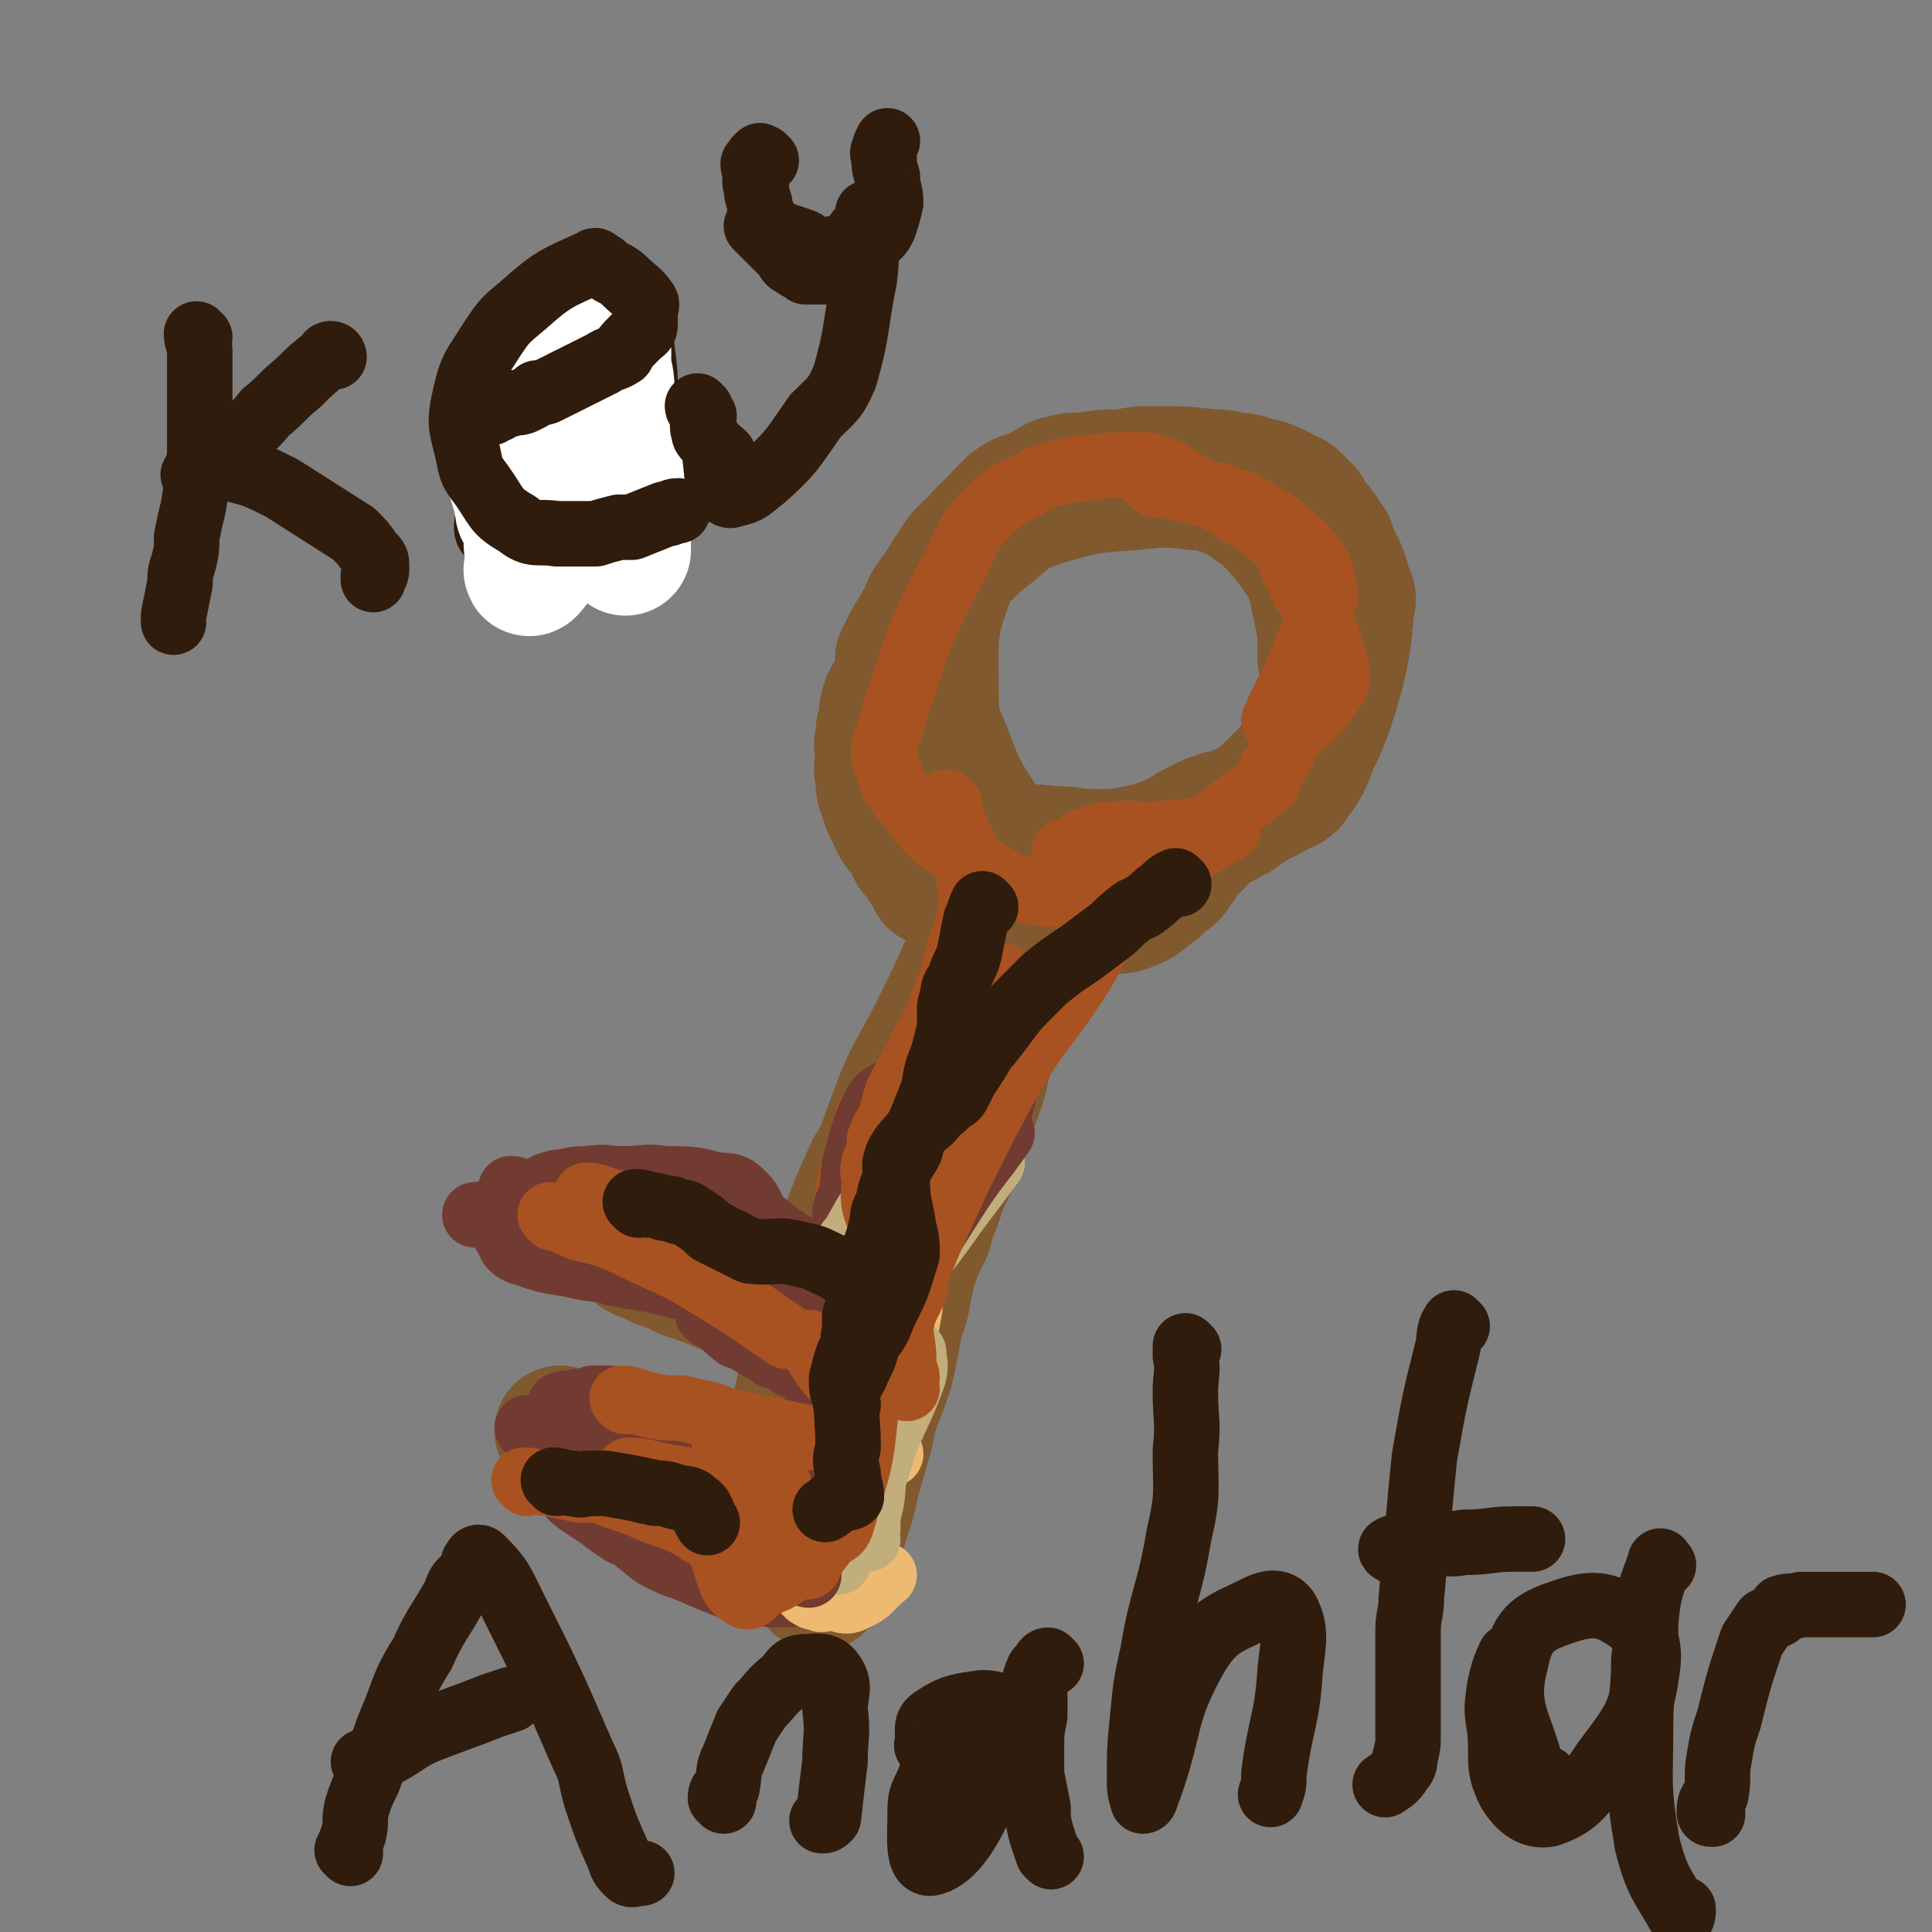 <svg viewBox='0 0 590 590' version='1.1' xmlns='http://www.w3.org/2000/svg' xmlns:xlink='http://www.w3.org/1999/xlink'><rect x="0" y="0" width="590" height="590" fill="#808080" stroke="none"/><g fill='none' stroke='#81592F' stroke-width='40' stroke-linecap='round' stroke-linejoin='round'><path d='M288,270c0,0 0,-1 -1,-1 -1,0 -1,0 -2,0 -1,-2 -1,-3 -3,-5 -1,-2 -1,-2 -3,-4 -1,-2 -1,-2 -2,-4 -2,-3 -3,-3 -4,-6 -2,-4 -2,-4 -3,-7 -1,-3 -1,-3 -1,-6 -1,-3 0,-3 0,-7 0,-2 -1,-2 0,-4 0,-3 0,-3 1,-6 0,-3 0,-3 1,-6 1,-2 2,-2 3,-5 1,-2 1,-2 1,-4 0,-2 0,-2 0,-4 1,-2 1,-2 2,-4 2,-4 2,-3 4,-7 2,-2 1,-3 3,-6 3,-4 3,-4 6,-9 3,-4 3,-4 7,-8 4,-6 5,-5 9,-10 2,-2 2,-2 3,-3 4,-3 5,-2 9,-4 3,-2 3,-2 5,-3 4,-1 4,-1 8,-1 6,-1 6,-1 12,-1 5,-1 5,-1 9,-1 9,0 9,0 18,1 3,0 3,0 7,1 2,0 3,0 5,1 5,1 5,1 9,3 2,1 2,1 4,2 2,2 2,2 4,4 2,4 3,4 5,7 1,2 1,2 2,3 1,3 1,3 2,5 2,4 2,4 3,8 1,3 2,3 1,6 -1,10 -1,11 -3,20 -2,7 -2,7 -4,13 -2,5 -2,5 -4,9 -2,5 -2,6 -5,10 -2,3 -2,3 -5,4 -6,4 -7,3 -13,7 -4,2 -4,2 -7,4 -6,3 -6,3 -12,5 -2,1 -2,1 -5,2 -9,1 -9,2 -19,2 -7,0 -7,-1 -15,-1 -5,-1 -5,0 -10,0 -1,0 -1,0 -2,0 0,-1 0,-1 -1,-1 '/><path d='M304,269c0,0 -1,-1 -1,-1 1,1 2,3 4,4 3,2 3,1 5,2 2,1 2,1 3,1 2,1 2,0 3,1 2,0 2,0 4,1 2,0 2,0 4,0 1,0 1,1 3,1 2,0 2,0 4,0 2,0 2,0 4,0 5,-1 5,0 9,-2 3,-1 3,-2 6,-4 2,-1 1,-2 3,-3 2,-1 2,-1 3,-2 1,-1 1,-2 2,-3 1,-1 1,-1 1,-2 2,-2 2,-2 3,-3 1,-1 1,-1 2,-2 2,-2 1,-2 3,-3 2,-2 2,-2 5,-3 2,-2 3,-1 5,-3 6,-4 6,-4 11,-9 4,-4 4,-4 7,-8 2,-3 3,-3 4,-6 2,-6 2,-6 3,-12 1,-6 1,-6 0,-12 0,-9 0,-9 -2,-18 -1,-5 -1,-5 -3,-10 -4,-6 -4,-6 -9,-12 -2,-2 -2,-2 -5,-5 -4,-2 -4,-3 -8,-5 -6,-2 -6,-3 -12,-3 -9,-1 -9,-1 -19,0 -14,1 -14,1 -28,5 -8,3 -8,3 -15,9 -7,6 -9,5 -13,14 -6,16 -5,18 -5,35 0,11 1,11 5,21 4,11 5,11 11,21 3,4 3,4 7,6 3,3 3,4 6,4 7,2 8,2 15,1 8,-1 8,-1 17,-4 5,-1 5,-1 11,-3 1,0 1,-1 2,-1 2,-1 2,-1 5,-3 1,0 1,0 2,-1 1,0 1,0 2,-1 2,-1 2,-1 3,-1 2,-1 2,-1 3,-1 '/><path d='M316,269c0,0 -1,-1 -1,-1 -1,1 0,2 -1,4 0,1 0,1 -1,3 0,2 0,2 -1,5 -1,3 -1,3 -1,6 -1,4 -1,4 -2,8 -1,4 0,4 -1,7 -1,5 -2,5 -3,9 -1,4 -1,4 -2,8 -1,3 -1,3 -2,6 -1,5 -1,5 -3,11 -2,4 -2,4 -3,9 -2,6 -2,6 -4,11 -3,6 -3,6 -5,12 -2,5 -2,5 -3,9 -3,6 -3,6 -5,12 -1,5 -1,5 -2,10 -2,6 -2,6 -3,12 -1,5 -1,5 -2,9 -3,9 -4,9 -6,19 -2,7 -2,7 -4,14 -2,10 -3,10 -6,21 -1,3 -1,3 -3,7 -1,2 -1,3 -2,4 0,1 -1,-1 -1,-2 -3,-3 -4,-2 -5,-6 -3,-16 -3,-16 -3,-32 0,-10 2,-10 4,-21 4,-16 4,-16 8,-31 2,-8 2,-9 5,-16 4,-10 4,-10 8,-19 3,-5 4,-4 6,-9 4,-7 3,-7 7,-15 6,-12 6,-12 12,-24 4,-9 3,-10 7,-18 5,-11 5,-11 11,-21 1,-3 3,-6 3,-6 0,-1 -1,2 -3,4 -3,6 -4,6 -7,13 -9,17 -8,17 -16,33 -7,14 -8,13 -13,27 -8,21 -7,21 -12,43 -4,13 -4,13 -7,27 -2,10 -3,10 -5,20 -3,12 -3,12 -5,24 -1,5 -1,5 -1,10 -1,3 -1,3 -1,5 -1,1 0,1 0,2 '/><path d='M200,379c0,0 -1,-1 -1,-1 0,1 1,2 2,3 1,1 1,1 3,2 3,2 3,2 5,3 12,5 12,5 23,9 4,2 4,1 8,3 4,1 4,1 9,2 '/><path d='M184,374c0,0 -1,-1 -1,-1 1,1 1,1 3,3 3,3 3,3 7,5 2,2 2,2 5,3 4,2 4,2 8,3 3,2 3,2 7,3 2,1 2,1 5,2 2,1 2,1 5,2 3,1 3,1 6,2 5,2 5,2 10,3 4,2 5,1 8,4 4,2 3,3 6,6 '/><path d='M172,438c0,0 -1,-1 -1,-1 2,1 3,2 5,3 3,1 3,1 5,1 4,1 4,1 8,2 3,1 2,1 5,2 4,2 4,2 7,3 3,1 3,1 6,2 5,2 5,1 10,3 2,0 2,0 3,1 2,1 2,1 4,2 3,1 3,2 6,3 2,0 2,0 4,0 3,1 2,2 5,2 4,0 4,-1 8,-2 '/><path d='M177,444c0,0 -1,-1 -1,-1 1,0 2,0 4,1 2,2 2,2 4,4 3,1 3,1 5,3 3,1 3,1 6,3 3,2 3,2 6,3 2,1 2,1 4,2 2,1 2,0 3,0 2,1 2,2 4,2 1,1 1,1 3,2 3,1 3,1 6,2 3,1 3,1 6,2 3,1 3,2 6,3 2,1 2,1 4,2 2,1 2,1 5,1 2,1 2,1 4,2 '/></g>
<g fill='none' stroke='#A95221' stroke-width='20' stroke-linecap='round' stroke-linejoin='round'><path d='M183,371c0,0 -1,-1 -1,-1 1,0 2,1 3,2 1,0 2,0 3,1 4,1 3,2 7,3 3,2 3,1 6,2 4,2 4,2 8,4 3,2 4,2 8,3 2,1 2,1 4,2 4,1 4,1 9,3 3,0 3,0 6,1 1,0 1,1 3,1 0,0 0,-1 1,0 3,0 3,1 6,2 '/><path d='M171,438c0,0 -1,-1 -1,-1 2,1 3,1 6,3 2,1 2,1 4,2 3,2 3,2 6,3 2,1 3,1 5,1 3,1 3,0 5,1 3,0 3,1 6,1 5,2 5,2 11,2 4,1 4,1 8,1 3,1 3,1 5,1 2,1 2,0 5,0 2,0 2,0 5,0 5,1 5,1 10,2 3,0 3,1 5,1 6,0 6,0 12,-1 '/><path d='M251,448c0,0 -1,0 -1,-1 1,-2 2,-2 3,-4 1,-3 0,-3 0,-7 1,-3 1,-3 2,-7 1,-4 1,-4 1,-9 1,-5 1,-5 2,-10 1,-4 1,-4 2,-8 1,-4 1,-4 2,-8 1,-5 1,-5 1,-9 1,-4 0,-4 2,-8 6,-13 7,-12 15,-24 3,-5 3,-5 7,-9 '/><path d='M266,342c0,0 -1,-1 -1,-1 0,1 1,2 1,4 -1,4 -3,3 -4,7 -2,6 -2,6 -3,12 -1,5 -1,5 0,10 0,8 0,8 1,15 1,12 1,12 3,24 0,6 0,7 1,13 1,2 2,2 4,4 '/><path d='M298,280c0,0 -1,-1 -1,-1 0,1 1,1 0,3 0,3 0,3 -1,6 0,5 0,5 -1,11 -2,14 -2,14 -4,28 -1,5 -1,5 -1,10 -1,6 0,6 0,13 -1,5 0,5 -1,10 0,3 -1,3 -2,7 '/><path d='M326,261c0,0 -1,-1 -1,-1 1,0 2,0 3,-1 2,-1 1,-1 3,-2 3,-1 3,-1 6,-2 2,0 2,0 4,0 5,-1 5,0 10,0 8,-1 9,0 16,-2 7,-3 6,-4 12,-8 4,-3 5,-3 8,-6 1,-2 0,-3 2,-5 1,-2 1,-1 2,-3 2,-4 1,-4 4,-7 2,-3 3,-3 5,-5 3,-3 3,-3 5,-6 1,-1 1,-1 1,-2 1,-1 2,-1 2,-3 1,-2 0,-2 0,-4 0,-2 0,-2 -1,-3 -1,-5 -1,-5 -3,-9 -1,-3 -1,-3 -2,-6 -1,-3 -2,-3 -4,-6 -1,-3 -1,-3 -3,-6 -1,-3 -1,-4 -3,-7 -1,-1 -1,-1 -2,-3 -3,-2 -3,-2 -6,-4 -2,-2 -2,-2 -5,-3 -4,-3 -4,-3 -8,-5 -4,-2 -4,-2 -8,-4 -5,-3 -4,-3 -9,-5 -3,-1 -3,-1 -6,-1 -8,0 -8,0 -16,1 -3,0 -3,0 -7,1 -4,1 -5,1 -9,3 -7,4 -8,3 -14,9 -7,7 -6,8 -10,16 -5,9 -5,9 -9,18 -3,6 -3,7 -5,13 -3,10 -4,10 -6,19 -2,6 -3,7 -1,12 2,8 4,8 9,15 4,4 3,5 8,8 9,7 9,7 18,12 6,3 7,3 13,4 9,0 9,0 18,-1 5,-1 5,0 10,-2 14,-8 14,-9 28,-17 '/><path d='M353,148c0,0 -2,-1 -1,-1 1,0 2,0 4,1 2,0 2,0 3,1 2,0 2,0 4,1 2,0 2,0 5,1 3,0 3,0 6,1 3,1 3,1 6,2 3,2 3,2 5,3 3,2 3,2 5,3 2,2 2,1 3,3 3,2 3,2 6,5 2,3 2,3 4,6 1,2 1,3 1,5 1,3 1,3 0,5 -1,7 -2,7 -5,14 -4,11 -5,11 -10,22 '/></g>
<g fill='none' stroke='#723B31' stroke-width='20' stroke-linecap='round' stroke-linejoin='round'><path d='M188,379c0,0 -1,-1 -1,-1 '/><path d='M196,381c0,0 -1,-1 -1,-1 1,0 2,0 3,1 2,0 2,1 4,2 1,0 1,-1 3,0 0,0 0,0 1,1 '/><path d='M214,387c0,0 -1,-1 -1,-1 1,0 2,0 3,1 2,0 2,0 4,1 5,0 6,-1 10,1 1,1 1,4 1,4 0,0 -1,-2 -2,-4 0,-1 -2,-1 -1,-1 1,-5 3,-5 5,-9 1,0 0,0 1,0 '/><path d='M194,371c0,0 0,-1 -1,-1 -1,0 -1,0 -1,0 -3,-1 -3,-1 -6,-2 '/><path d='M185,362c0,0 0,-1 -1,-1 -3,2 -3,4 -7,5 -15,4 -16,3 -32,5 '/><path d='M177,381c0,0 -1,-1 -1,-1 2,0 3,1 6,2 2,0 2,1 5,2 1,0 1,-1 3,0 2,0 2,1 4,1 5,0 5,0 10,0 3,-1 3,-1 7,-1 2,0 2,0 4,-1 4,-1 4,-2 7,-2 1,0 0,2 1,3 2,2 2,2 4,4 1,1 0,2 1,3 0,1 1,2 1,2 -1,0 -2,-1 -2,-2 -2,0 -1,0 -2,-1 '/><path d='M182,367c0,0 -1,-1 -1,-1 1,0 2,0 4,1 3,0 3,0 5,1 2,0 2,-1 3,0 3,0 3,0 6,1 3,1 3,1 5,1 4,1 4,1 7,3 4,2 4,2 8,4 6,4 6,5 12,9 5,3 4,4 9,6 3,1 4,0 7,1 '/><path d='M180,366c0,0 0,-1 -1,-1 -1,0 -1,0 -2,1 -1,0 -1,0 -3,1 -1,0 -1,0 -2,0 -3,-1 -3,-1 -5,-2 -1,0 -1,0 -1,0 -2,-1 -2,0 -3,0 -1,0 -1,0 -2,0 -1,0 -1,-1 -1,0 -2,1 -2,2 -4,4 0,1 0,1 -1,2 0,4 -2,5 0,7 1,3 2,4 6,5 8,3 9,2 17,4 5,1 5,0 10,2 6,1 6,1 12,2 4,1 4,1 8,2 6,2 6,1 11,3 3,2 3,3 6,4 2,1 3,1 6,2 2,0 2,1 4,2 5,0 5,-1 10,-1 '/><path d='M157,364c0,0 -1,-1 -1,-1 2,0 3,1 5,2 2,0 2,-1 3,-1 2,-1 2,-1 3,-2 3,-1 3,-1 5,-1 4,-1 4,-1 8,-1 5,-1 5,0 10,0 7,0 7,-1 13,0 8,0 9,0 16,2 4,0 5,0 8,3 3,3 2,4 5,8 2,1 2,1 4,3 3,2 3,2 6,4 2,1 2,1 3,3 0,2 0,2 0,4 -1,1 -2,1 -1,2 1,2 2,2 4,5 3,3 4,3 6,6 1,2 0,3 1,4 0,2 1,2 2,2 4,0 5,-1 9,-2 1,0 1,0 2,0 '/><path d='M172,430c0,0 -1,-1 -1,-1 2,-1 3,0 5,-1 3,0 2,0 5,-1 2,0 2,0 5,0 1,1 1,1 3,2 2,1 2,1 5,3 1,0 1,0 3,1 1,1 1,1 2,2 2,1 3,1 5,1 2,1 2,0 4,1 2,0 2,1 4,1 2,1 2,1 4,2 1,0 1,1 2,1 1,0 1,0 3,0 3,1 3,1 6,1 7,1 7,1 13,1 5,1 5,0 10,0 3,1 3,1 6,2 '/><path d='M162,437c0,0 -1,-1 -1,-1 1,1 2,2 4,3 3,1 3,1 6,2 7,3 7,3 14,5 10,5 10,6 21,11 4,1 4,1 7,3 4,1 3,2 7,3 7,3 8,3 16,6 2,0 2,0 4,0 5,1 5,1 10,1 '/><path d='M166,450c0,0 -1,-1 -1,-1 1,1 1,1 3,3 2,1 2,1 4,2 2,2 2,3 5,5 3,2 3,2 6,4 4,3 4,3 7,5 3,1 3,1 5,3 3,2 3,3 7,5 6,3 6,2 12,5 5,2 5,2 10,4 3,1 3,1 7,1 4,1 4,1 8,1 3,0 3,0 7,-1 '/><path d='M210,461c0,0 -1,-1 -1,-1 1,0 2,1 4,2 3,1 3,1 5,2 4,1 3,2 7,3 8,3 8,4 16,6 6,1 6,1 12,1 '/><path d='M217,402c0,0 -1,-1 -1,-1 4,2 5,4 9,7 3,1 3,1 6,3 2,1 2,1 5,3 3,1 3,1 6,3 3,1 3,1 5,2 3,2 3,2 5,4 2,1 2,1 4,2 '/><path d='M242,438c0,0 -1,-1 -1,-1 2,1 3,2 5,2 3,1 4,1 7,2 '/><path d='M252,424c0,0 -1,0 -1,-1 0,-1 1,-1 1,-2 0,-3 -1,-3 0,-6 3,-13 2,-14 8,-26 5,-12 7,-11 14,-22 '/><path d='M259,372c0,0 -1,0 -1,-1 0,-3 1,-3 2,-6 1,-7 0,-7 2,-13 2,-7 2,-8 5,-14 2,-4 3,-3 7,-6 '/><path d='M276,408c0,0 -1,0 -1,-1 0,-2 -1,-2 0,-3 0,-4 0,-4 1,-7 2,-6 2,-6 5,-12 4,-8 4,-9 9,-16 5,-9 6,-9 12,-18 1,0 1,0 1,0 '/></g>
<g fill='none' stroke='#EEBA71' stroke-width='20' stroke-linecap='round' stroke-linejoin='round'><path d='M246,450c0,0 -1,-1 -1,-1 1,1 1,2 3,3 1,0 1,-1 3,-1 2,2 2,2 5,4 '/><path d='M241,464c0,0 -1,-1 -1,-1 1,0 2,1 3,1 1,2 1,3 3,4 2,1 2,1 4,2 2,0 2,0 4,1 '/><path d='M247,487c0,0 -1,-1 -1,-1 1,1 2,2 4,2 1,1 1,0 3,0 4,0 5,2 8,0 5,-2 4,-3 9,-7 '/><path d='M258,481c0,0 -1,0 -1,-1 0,-1 1,-1 1,-2 0,-4 0,-4 0,-8 -1,-12 -4,-12 -3,-23 0,-15 3,-14 6,-29 0,-1 0,-1 1,-1 '/><path d='M272,444c0,0 -1,0 -1,-1 -1,-4 0,-4 0,-9 0,-6 -1,-6 0,-13 2,-8 4,-8 6,-17 1,-5 1,-5 1,-10 '/></g>
<g fill='none' stroke='#C2AE7C' stroke-width='20' stroke-linecap='round' stroke-linejoin='round'><path d='M265,470c0,0 -1,0 -1,-1 0,-1 0,-1 1,-2 0,-4 0,-4 1,-8 1,-5 0,-6 2,-11 4,-14 6,-14 11,-28 1,-4 0,-4 0,-7 '/><path d='M256,477c0,0 -1,0 -1,-1 1,-2 2,-2 2,-5 1,-3 1,-3 2,-7 1,-7 0,-7 2,-13 2,-8 2,-8 4,-15 3,-11 3,-11 6,-22 3,-9 3,-9 6,-18 5,-12 4,-12 9,-23 0,-1 1,-1 2,-2 '/><path d='M257,469c0,0 -1,0 -1,-1 0,-1 1,-1 2,-3 0,-3 -1,-3 -1,-6 -1,-5 -1,-5 0,-10 0,-5 -1,-5 1,-10 5,-18 4,-19 12,-35 8,-18 10,-17 21,-33 6,-8 6,-8 12,-16 '/><path d='M260,445c0,0 -1,0 -1,-1 0,-3 1,-3 1,-6 -1,-3 -1,-3 -1,-7 -1,-4 -1,-4 0,-8 1,-8 1,-9 4,-16 7,-15 7,-16 16,-29 10,-14 11,-13 23,-26 0,0 0,0 0,0 '/><path d='M260,381c0,0 -1,0 -1,-1 0,-1 1,-1 2,-3 3,-5 3,-6 7,-11 9,-12 10,-12 20,-23 '/></g>
<g fill='none' stroke='#723B31' stroke-width='20' stroke-linecap='round' stroke-linejoin='round'><path d='M241,457c0,0 -1,-1 -1,-1 1,-1 2,-1 3,-3 2,-5 2,-5 4,-11 10,-20 10,-20 21,-40 '/><path d='M247,481c0,0 -1,0 -1,-1 0,-2 1,-2 2,-4 1,-4 0,-4 1,-8 1,-3 2,-3 3,-7 2,-6 2,-6 4,-12 2,-6 2,-6 3,-12 2,-6 2,-6 4,-12 4,-12 3,-12 8,-24 6,-13 7,-13 14,-25 7,-13 8,-13 15,-26 5,-9 5,-9 7,-18 2,-5 1,-5 2,-11 0,-2 0,-2 0,-4 '/><path d='M260,436c0,0 -1,0 -1,-1 0,-1 0,-2 1,-3 0,-4 0,-4 2,-8 3,-9 1,-9 6,-18 10,-20 11,-20 23,-39 7,-11 8,-11 15,-21 '/></g>
<g fill='none' stroke='#A95221' stroke-width='20' stroke-linecap='round' stroke-linejoin='round'><path d='M290,246c0,0 -1,-1 -1,-1 2,7 3,8 6,15 1,5 1,5 1,9 1,5 1,5 0,10 0,4 -1,4 -2,8 -2,6 -2,6 -3,12 -1,2 -1,2 -2,4 -1,3 -1,3 -2,6 -3,7 -4,7 -7,14 -3,5 -3,5 -6,11 -1,3 -1,4 -2,7 -1,3 -2,3 -3,6 -1,2 0,2 0,4 -1,2 -1,2 -2,4 0,2 -1,2 0,4 0,6 -1,7 1,12 2,4 4,2 6,6 4,3 6,4 6,9 0,8 -1,9 -6,18 -4,9 -5,9 -12,17 -2,1 -2,4 -4,2 -6,-4 -6,-6 -11,-13 '/><path d='M307,299c0,0 -1,-1 -1,-1 -2,2 -2,3 -4,6 -4,8 -3,8 -7,16 -3,8 -3,8 -7,16 -4,8 -4,8 -8,16 -2,7 -2,7 -4,14 -3,8 -4,8 -5,17 -3,12 -3,12 -4,24 -2,10 -1,10 -2,20 -2,14 -1,15 -5,28 -3,10 -4,10 -10,18 -3,4 -4,3 -8,6 -4,3 -4,3 -9,5 -3,2 -4,5 -6,3 -4,-2 -4,-5 -6,-11 -4,-11 -4,-11 -7,-23 '/><path d='M180,366c0,0 -1,-1 -1,-1 3,0 4,1 8,2 4,1 4,1 7,2 6,3 5,3 11,6 5,3 5,3 9,5 5,3 5,3 9,6 1,0 1,1 2,2 '/><path d='M169,372c0,0 -1,-1 -1,-1 3,1 4,2 9,4 4,1 4,1 8,2 5,2 5,2 9,4 10,5 10,4 20,10 13,8 13,8 26,17 '/><path d='M161,453c0,0 -1,-1 -1,-1 3,0 4,1 8,1 4,1 5,1 9,2 5,0 6,0 11,2 10,3 9,4 19,7 4,2 4,2 7,4 3,0 3,0 7,0 2,1 2,0 4,1 1,0 3,0 2,1 0,1 -2,1 -5,2 -1,0 -2,0 -2,1 0,1 0,1 1,2 1,1 2,1 4,2 4,1 4,1 9,1 3,1 3,0 6,0 2,0 2,1 4,0 2,0 3,1 3,0 2,-3 1,-4 1,-9 '/><path d='M193,450c0,0 -1,-1 -1,-1 5,0 6,1 12,2 6,1 6,1 12,2 5,1 5,1 10,1 3,1 3,1 6,1 3,1 3,1 5,0 0,0 1,0 1,-1 -3,-5 -3,-7 -7,-11 -3,-3 -5,-2 -9,-3 -1,-1 -1,0 -1,-1 '/><path d='M191,428c0,0 -1,-1 -1,-1 3,0 4,1 8,2 5,1 5,1 10,1 4,1 4,1 9,2 5,2 5,2 10,3 10,2 10,2 19,4 4,0 4,0 7,-1 2,0 2,0 4,0 '/><path d='M226,464c0,0 -1,-1 -1,-1 0,1 0,2 1,3 0,1 1,0 2,1 2,0 2,0 4,0 6,1 6,0 12,0 5,1 6,2 11,1 2,-1 2,-3 3,-6 3,-14 2,-14 5,-28 3,-20 3,-20 8,-40 1,-5 2,-5 4,-10 '/><path d='M277,424c0,0 -1,0 -1,-1 0,-1 1,-1 1,-2 0,-2 -1,-2 -1,-5 0,-8 -2,-8 0,-15 7,-22 8,-22 17,-42 8,-16 8,-16 16,-31 10,-16 12,-16 22,-32 4,-7 4,-8 7,-15 3,-7 2,-7 4,-14 '/></g>
<g fill='none' stroke='#301C0C' stroke-width='20' stroke-linecap='round' stroke-linejoin='round'><path d='M360,270c0,0 -1,-1 -1,-1 -2,1 -2,1 -4,3 -3,2 -2,2 -5,4 -2,2 -3,1 -5,3 -4,3 -3,3 -7,6 -4,3 -4,3 -8,6 -6,4 -6,4 -11,8 -4,4 -4,4 -8,8 -5,6 -5,7 -11,14 -1,2 -1,2 -3,5 -1,2 -1,1 -2,3 -1,2 -1,2 -2,4 -1,2 -1,2 -3,3 -1,1 -1,1 -2,2 -1,1 -1,0 -2,1 -1,2 -1,2 -2,3 -2,2 -2,1 -4,3 -3,4 -4,4 -6,8 -1,3 -1,3 0,7 0,8 1,8 2,15 1,4 1,5 1,8 -3,10 -3,10 -7,18 -2,5 -2,5 -5,9 -1,4 -1,4 -3,8 -1,3 -2,3 -3,7 -1,8 0,8 0,17 -1,4 -1,4 0,8 0,3 1,4 1,7 -1,1 -2,0 -4,1 -2,1 -2,2 -4,3 '/><path d='M301,277c0,0 -1,-1 -1,-1 -1,2 -1,3 -2,5 -1,5 -1,5 -2,10 -1,4 -2,4 -3,8 -1,2 -2,2 -2,5 -1,3 -1,3 -1,5 0,3 0,3 0,5 -1,4 -1,4 -2,8 -2,5 -2,5 -3,11 -2,5 -2,5 -4,10 -2,4 -2,4 -3,8 -2,4 -3,4 -4,8 -2,4 -2,4 -3,9 -2,3 -1,3 -2,7 -1,4 -1,4 -3,9 -2,9 -2,9 -5,18 0,2 0,2 0,5 -1,2 0,2 0,4 -1,1 -1,1 -2,3 -1,3 -1,3 -2,7 0,3 0,3 1,6 0,1 0,1 1,2 '/><path d='M195,368c0,0 -1,-1 -1,-1 1,0 2,0 4,1 2,0 2,0 5,1 2,0 2,0 4,1 3,0 3,1 5,2 3,2 3,2 5,4 2,1 2,1 4,2 2,1 2,1 4,2 2,1 2,1 4,2 8,1 8,-1 15,1 6,1 6,2 11,4 2,0 1,1 3,2 '/><path d='M170,453c0,0 -1,-1 -1,-1 2,0 3,1 6,1 3,1 3,0 5,0 3,0 3,0 5,0 6,1 6,1 11,2 2,1 2,0 4,1 3,0 3,0 6,1 3,1 4,0 6,2 3,2 2,3 4,6 '/><path d='M61,103c0,0 -1,-1 -1,-1 0,2 1,3 1,5 0,3 0,3 0,5 0,5 0,5 0,9 0,5 0,5 0,11 0,5 0,5 0,10 -1,7 -1,7 -2,13 -1,4 -1,4 -2,9 0,4 0,4 -1,8 -1,3 -1,3 -1,6 -1,5 -1,5 -2,10 0,1 0,1 0,2 '/><path d='M102,109c0,0 0,-1 -1,-1 0,0 -1,0 -1,1 -5,4 -5,4 -9,8 -5,4 -5,5 -10,9 -3,4 -4,4 -7,7 -3,2 -3,2 -6,4 -2,2 -2,2 -5,4 -1,1 -1,1 -3,2 0,1 -1,2 -1,2 1,-1 1,-1 3,-2 1,-1 1,-2 3,-2 2,0 2,1 5,2 8,2 8,2 16,6 11,7 11,7 22,14 3,3 3,3 5,6 2,2 2,2 2,4 0,2 0,2 -1,3 0,0 0,0 0,1 '/><path d='M154,142c0,0 -1,-1 -1,-1 2,0 3,1 6,0 5,-1 5,-2 10,-3 5,-1 5,-1 9,-2 4,-1 4,-1 8,-3 2,-2 3,-2 5,-3 2,-2 2,-2 4,-4 1,-2 2,-2 2,-5 0,-7 0,-7 -1,-15 -1,-2 -1,-2 -3,-4 -2,-2 -3,-4 -6,-2 -8,5 -9,6 -16,15 -11,12 -11,13 -19,27 -3,6 -2,6 -2,12 -1,5 -3,9 1,10 10,3 14,3 26,-1 10,-3 9,-6 16,-12 8,-7 7,-7 15,-14 '/><path d='M232,70c0,0 -1,-1 -1,-1 2,2 3,3 5,5 2,2 2,2 4,4 1,2 1,2 3,3 1,1 2,1 3,2 2,0 2,0 3,0 2,0 2,0 3,0 2,-1 2,-1 3,-2 3,-2 3,-2 4,-4 2,-3 2,-3 3,-6 2,-1 2,-1 3,-3 0,-1 0,-1 0,-2 0,0 0,-1 0,-1 0,1 0,2 0,4 -1,8 0,8 -1,16 -3,15 -2,16 -6,30 -3,7 -4,7 -9,12 -7,10 -7,11 -16,19 -4,3 -4,4 -9,5 -2,1 -2,-1 -4,-1 '/><path d='M107,566c0,0 -1,-1 -1,-1 1,-2 1,-2 2,-5 1,-4 0,-4 1,-8 2,-7 3,-6 5,-13 4,-8 3,-8 7,-17 3,-8 3,-9 8,-17 4,-9 5,-9 10,-18 1,-3 1,-3 3,-5 1,-1 2,-1 2,-2 1,-2 0,-3 1,-3 0,-1 1,-2 2,-1 6,6 6,7 10,15 11,22 11,22 21,45 3,6 2,6 4,13 3,9 3,9 7,18 1,3 1,3 3,5 1,1 2,0 4,0 '/><path d='M112,539c0,0 -1,-1 -1,-1 2,-1 3,-1 6,-2 6,-3 6,-4 12,-7 10,-4 11,-4 21,-8 3,-1 3,-1 6,-2 '/><path d='M221,550c0,0 -1,-1 -1,-1 0,-2 1,-2 2,-3 1,-5 0,-5 2,-9 2,-5 2,-5 4,-10 2,-3 2,-3 4,-6 4,-4 3,-4 8,-8 2,-2 2,-4 6,-4 3,0 6,-1 8,2 3,4 1,6 1,11 1,8 0,8 0,16 -1,8 -1,8 -2,17 -1,1 -1,1 -2,1 '/><path d='M290,533c0,0 -1,-2 -1,-1 -1,1 -1,2 -2,4 -1,4 -2,3 -3,7 -2,5 -3,5 -3,10 0,8 -1,16 3,16 6,-1 11,-8 16,-19 6,-11 7,-14 6,-26 0,-3 -2,-4 -6,-4 -7,1 -9,1 -15,5 -3,2 -1,4 -2,8 '/><path d='M321,508c0,0 -1,-1 -1,-1 -1,0 -1,1 -2,2 -1,1 -1,1 -2,4 0,5 0,5 0,11 -1,5 -1,5 -1,10 0,4 0,4 0,8 1,5 1,5 2,10 0,4 0,4 1,8 1,3 1,3 2,6 1,1 1,1 1,1 '/><path d='M363,412c0,0 -1,-1 -1,-1 0,1 0,1 0,3 1,5 0,6 0,11 0,9 1,9 0,18 0,13 1,13 -2,26 -3,18 -5,18 -8,36 -2,9 -2,9 -3,19 -1,10 -1,10 -1,21 0,2 1,5 1,5 1,0 1,-2 2,-4 7,-20 4,-22 14,-40 6,-10 9,-10 19,-15 4,-2 7,-2 9,1 3,6 2,9 1,18 -1,16 -3,16 -5,32 0,3 0,3 -1,6 '/><path d='M445,405c0,0 -1,-1 -1,-1 -2,3 -1,4 -2,8 -4,16 -4,16 -7,33 -1,10 -1,10 -2,21 -1,11 -1,11 -2,22 0,5 -1,5 -1,10 0,11 0,11 0,21 0,6 0,6 0,11 0,3 0,3 -1,7 0,1 0,2 -1,3 -2,3 -2,3 -5,5 '/><path d='M426,474c0,0 -2,-1 -1,-1 1,-1 2,0 5,0 3,-1 3,-1 7,-2 5,0 5,1 10,0 8,0 8,-1 15,-1 3,0 3,0 6,0 '/><path d='M462,507c0,0 -1,-2 -1,-1 -2,4 -2,5 -3,9 -1,7 -1,7 0,13 1,10 -1,11 3,19 3,5 7,8 12,7 9,-3 11,-7 17,-16 9,-12 11,-14 13,-28 1,-7 0,-11 -5,-15 -7,-5 -11,-6 -20,-3 -9,3 -13,5 -15,15 -4,15 1,18 5,34 1,2 2,1 4,2 '/><path d='M508,478c-1,0 -1,-2 -1,-1 -2,6 -3,7 -4,14 -1,8 0,8 -1,16 0,10 -1,10 -1,20 0,18 -1,18 2,36 3,12 5,13 10,22 1,1 1,-1 1,-2 '/><path d='M523,554c-1,0 -1,0 -1,-1 0,-3 1,-3 2,-5 1,-5 0,-6 1,-11 1,-6 1,-6 3,-12 3,-12 3,-12 7,-24 2,-3 2,-3 4,-6 2,-1 2,-1 4,-2 1,-1 0,-1 1,-2 3,-1 3,0 6,-1 5,0 5,0 10,0 5,0 5,0 9,0 2,0 2,0 3,0 '/></g>
<g fill='none' stroke='#FFFFFF' stroke-width='40' stroke-linecap='round' stroke-linejoin='round'><path d='M171,107c0,0 -1,-1 -1,-1 -1,2 0,3 -1,5 0,5 0,5 -1,9 -1,6 -1,6 -2,12 0,5 0,5 -1,10 -1,6 -1,6 -2,12 0,4 -1,4 -1,8 -1,5 0,5 0,9 0,2 -1,4 0,3 5,-6 5,-9 11,-18 2,-4 2,-4 4,-8 3,-6 3,-6 5,-13 2,-9 1,-10 2,-19 1,-3 0,-3 1,-7 0,-1 0,-2 0,-2 0,1 0,2 0,3 0,5 1,4 1,9 1,10 1,10 2,20 1,12 0,12 2,23 0,3 0,5 1,6 0,0 0,-2 0,-3 -1,-9 -1,-9 -2,-18 -1,-11 -2,-11 -3,-21 -1,-6 -1,-6 -1,-12 0,-1 0,-3 0,-2 -2,5 -3,8 -4,15 -3,10 -3,10 -5,19 -1,5 0,6 -2,10 0,1 -1,1 -2,0 -6,-4 -7,-4 -11,-10 -3,-4 -2,-5 -3,-10 -1,-1 -2,-3 -2,-2 0,3 0,4 0,9 1,6 2,6 3,13 '/></g>
<g fill='none' stroke='#301C0C' stroke-width='20' stroke-linecap='round' stroke-linejoin='round'><path d='M150,126c0,0 -1,0 -1,-1 1,0 2,0 3,0 1,-1 1,-1 2,-1 1,-1 1,0 3,-1 2,0 2,0 4,-1 2,-1 2,-1 3,-2 2,0 2,0 4,-1 8,-4 8,-4 16,-8 3,-2 3,-1 6,-3 1,-2 1,-2 3,-4 1,-1 1,-1 2,-2 1,-1 2,-1 2,-3 0,-1 0,-1 0,-2 0,-1 0,-1 0,-2 0,-1 1,-2 0,-3 -2,-3 -3,-3 -6,-6 -3,-3 -4,-2 -7,-5 -2,-1 -2,-2 -3,-1 -11,5 -12,5 -21,13 -6,5 -6,5 -10,11 -5,8 -6,8 -8,17 -2,9 -1,9 1,18 1,5 1,5 4,9 5,7 4,8 11,12 5,4 6,2 12,3 6,0 6,0 12,0 3,-1 3,-1 7,-2 2,0 2,0 4,0 5,-2 5,-2 10,-4 2,0 2,-1 4,-1 '/><path d='M234,49c0,0 0,0 -1,-1 -1,0 -1,-1 -1,0 -1,0 -1,1 -2,2 0,2 1,2 1,4 0,1 -1,1 0,3 0,2 0,2 1,5 0,2 0,2 1,4 2,3 2,3 4,5 3,1 3,1 6,2 3,1 3,1 5,3 1,0 1,0 1,0 1,1 1,1 2,1 1,0 1,0 3,-1 3,0 3,0 5,-1 2,0 2,0 3,-1 3,-1 4,0 6,-2 1,-1 1,-1 2,-3 1,-3 1,-3 2,-7 0,-4 -1,-4 -1,-8 -1,-3 -1,-3 -1,-6 0,-1 -1,-1 0,-2 0,-1 0,-1 1,-3 '/><path d='M214,125c0,0 -1,-1 -1,-1 0,1 1,1 2,3 0,2 -1,3 0,5 0,1 0,1 2,3 1,2 2,2 4,4 '/></g>
</svg>